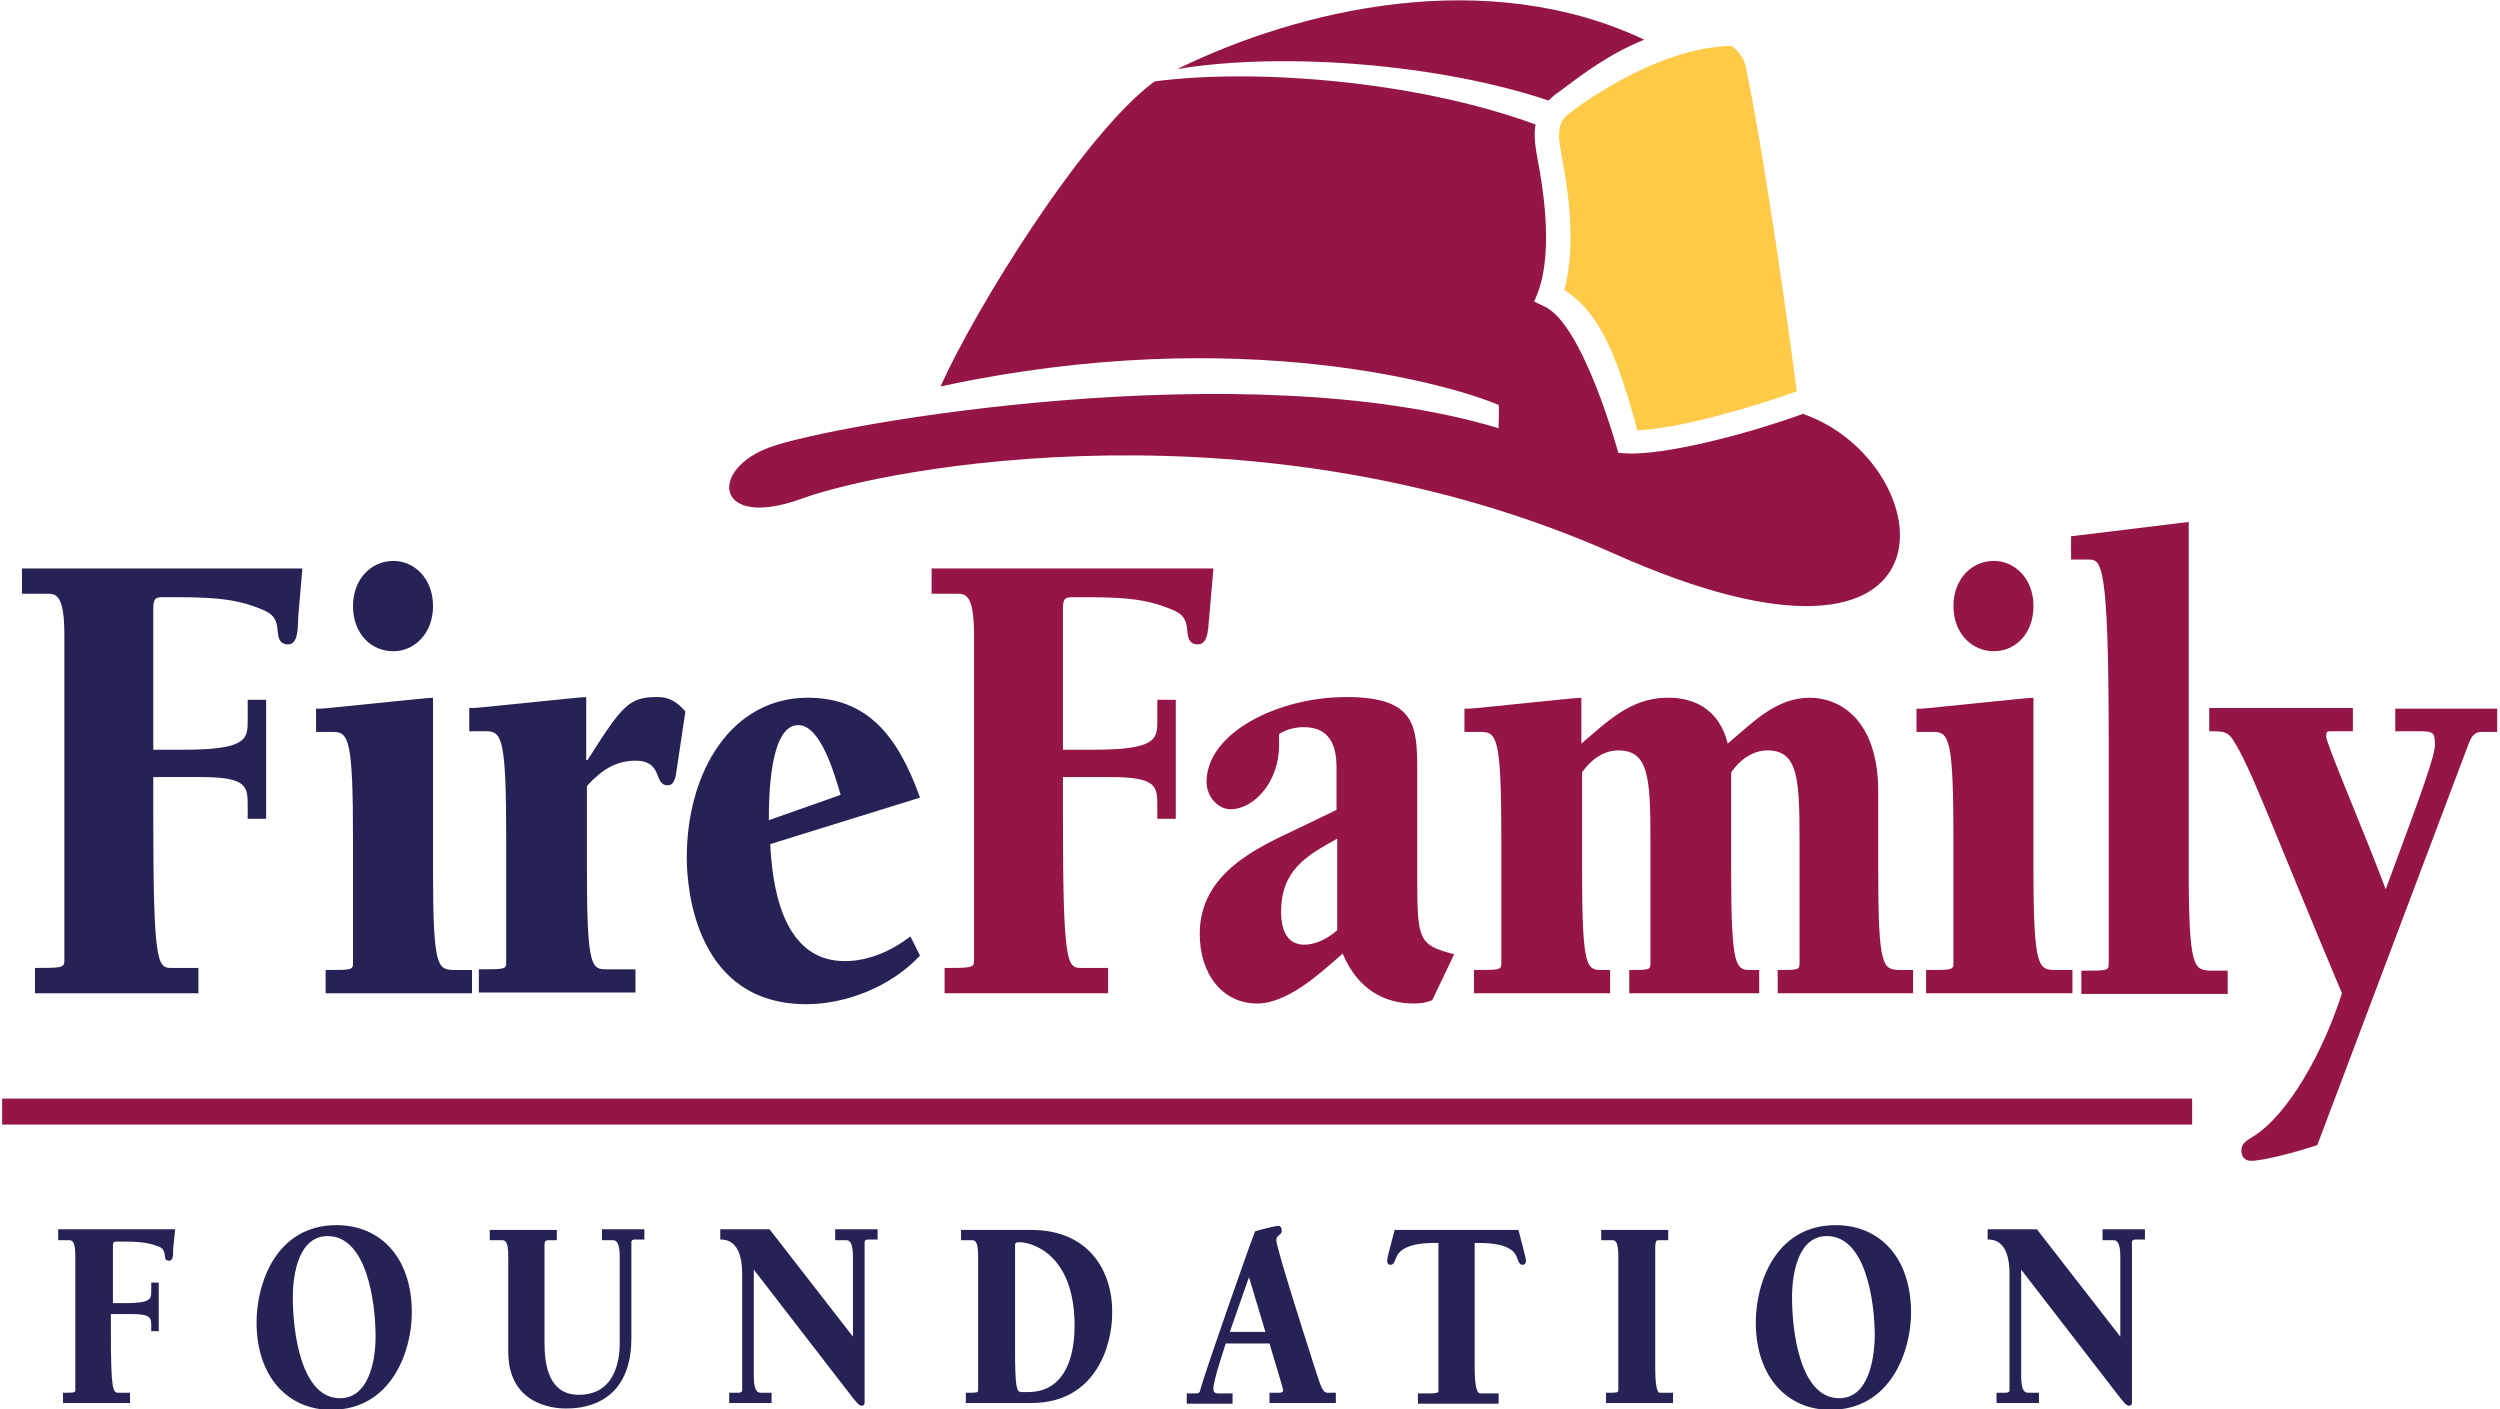<?xml version="1.0" encoding="UTF-8"?>
<svg xmlns="http://www.w3.org/2000/svg" xmlns:xlink="http://www.w3.org/1999/xlink" width="699px" height="394px" viewBox="0 0 698 394" version="1.1">
<g id="surface1">
<path style=" stroke:none;fill-rule:nonzero;fill:rgb(14.902%,13.333%,33.333%);fill-opacity:1;" d="M 5.641 166.016 L 12.719 166.016 C 15.012 166.016 17.496 166.016 17.496 177.492 L 17.496 268.723 C 17.496 270.637 16.352 270.637 9.273 270.637 L 9.273 277.711 L 54.98 277.711 L 54.98 270.637 L 47.332 270.637 C 43.504 270.637 42.359 269.105 42.359 228.367 L 42.359 217.273 L 55.746 217.273 C 68.75 217.273 68.75 219.953 68.75 225.5 L 68.75 228.941 L 73.91 228.941 L 73.91 195.66 L 68.75 195.66 L 68.75 201.781 C 68.75 206.754 68.176 209.625 50.773 209.625 L 42.359 209.625 L 42.359 170.031 C 42.359 166.973 43.312 166.973 45.418 166.973 C 57.082 166.973 64.73 166.973 72.766 170.414 C 75.633 171.562 76.973 172.902 77.164 176.727 C 77.355 179.02 78.117 180.168 80.031 180.168 C 83.09 180.168 82.707 175.004 82.898 172.328 L 84.047 158.938 L 5.641 158.938 Z M 120.574 243.477 L 120.574 195.086 C 119.617 195.086 112.156 195.852 104.699 196.617 C 97.242 197.383 89.785 198.148 89.02 198.148 L 87.871 198.148 L 87.871 204.652 L 92.652 204.652 C 97.051 204.652 98.199 206.945 98.199 234.871 L 98.199 269.297 C 98.199 271.211 97.816 271.211 90.547 271.211 L 90.547 277.711 L 131.473 277.711 L 131.473 271.211 L 126.309 271.211 C 121.91 271.02 120.574 270.637 120.574 243.477 Z M 109.48 182.082 C 115.41 182.082 120.574 177.109 120.574 169.457 C 120.574 161.809 115.41 156.836 109.48 156.836 C 103.363 156.836 98.199 161.809 98.199 169.457 C 98.199 177.109 103.172 182.082 109.48 182.082 Z M 183.488 194.895 C 175.457 194.895 173.734 196.809 163.789 212.492 L 163.41 212.492 L 163.41 194.895 C 162.453 194.895 154.996 195.66 147.535 196.426 C 140.078 197.191 132.621 197.957 131.855 197.957 L 130.707 197.957 L 130.707 204.461 L 135.488 204.461 C 139.887 204.461 141.035 206.754 141.035 234.68 L 141.035 269.105 C 141.035 271.02 140.652 271.02 133.387 271.02 L 133.387 277.52 L 177.176 277.52 L 177.176 271.02 L 169.145 271.02 C 164.938 271.02 163.602 270.637 163.602 243.285 L 163.602 219.762 C 167.617 215.359 171.633 212.684 177.176 212.684 C 185.02 212.684 182.148 219.57 186.164 219.57 C 188.461 219.57 188.461 216.316 188.844 214.215 L 191.137 198.914 C 188.652 196.043 186.355 194.895 183.488 194.895 Z M 235.695 268.723 C 220.012 268.723 215.613 251.891 214.852 236.016 L 256.73 223.012 C 250.609 205.797 242.004 195.086 225.367 195.086 C 204.141 195.086 191.52 215.551 191.52 239.844 C 191.52 249.215 194.387 280.773 224.984 280.773 C 235.887 280.773 248.508 275.992 256.73 267.191 L 254.055 261.836 C 248.508 266.047 242.195 268.723 235.695 268.723 Z M 222.691 202.738 C 229 202.738 232.824 216.508 234.547 222.246 L 214.469 229.324 C 214.469 223.012 214.66 202.738 222.691 202.738 Z M 222.691 202.738 "/>
<path style=" stroke:none;fill-rule:nonzero;fill:rgb(58.431%,8.235%,27.843%);fill-opacity:1;" d="M 337.621 172.328 L 338.77 158.938 L 259.98 158.938 L 259.98 166.016 L 267.059 166.016 C 269.352 166.016 271.836 166.016 271.836 177.492 L 271.836 268.723 C 271.836 270.637 270.691 270.637 263.613 270.637 L 263.613 277.711 L 309.32 277.711 L 309.32 270.637 L 301.668 270.637 C 297.844 270.637 296.699 269.105 296.699 228.367 L 296.699 217.273 L 310.086 217.273 C 323.09 217.273 323.09 219.953 323.09 225.5 L 323.09 228.941 L 328.25 228.941 L 328.25 195.66 L 323.09 195.66 L 323.09 201.781 C 323.09 206.754 322.516 209.625 305.113 209.625 L 296.699 209.625 L 296.699 170.031 C 296.699 166.973 297.652 166.973 299.758 166.973 C 311.422 166.973 319.07 166.973 327.105 170.414 C 329.973 171.562 331.312 172.902 331.504 176.727 C 331.695 179.02 332.457 180.168 334.371 180.168 C 337.621 180.168 337.238 175.004 337.621 172.328 Z M 395.758 244.242 L 395.758 215.168 C 395.758 202.547 394.992 194.895 375.867 194.895 C 356.938 194.895 336.855 204.84 336.855 218.613 C 336.855 222.82 340.109 226.262 343.551 226.262 C 350.242 226.262 357.129 218.422 357.129 208.477 L 357.129 205.223 C 359.23 203.887 361.719 203.312 364.012 203.312 C 373.191 203.312 373.191 211.535 373.191 215.359 L 373.191 226.453 L 362.48 231.617 C 351.582 236.781 334.945 243.859 334.945 261.074 C 334.945 272.547 341.445 280.582 351.008 280.582 C 359.422 280.582 368.41 272.355 374.91 266.621 C 379.121 276.758 386.77 280.582 394.801 280.582 C 396.52 280.582 398.242 280.391 399.965 279.625 L 406.082 266.812 C 395.949 264.133 395.758 262.984 395.758 244.242 Z M 373.383 260.117 C 370.703 262.41 367.453 264.133 364.203 264.133 C 359.422 264.133 357.699 260.117 357.699 254.953 C 357.699 243.285 364.777 239.27 373.383 234.488 Z M 524.648 243.477 L 524.648 221.289 C 524.648 200.824 513.555 195.086 505.523 195.086 C 496.152 195.086 489.844 201.781 482.574 207.902 C 480.09 197.766 472.441 194.895 465.363 195.086 C 455.23 195.277 448.918 201.781 441.652 207.902 L 441.652 195.086 C 440.695 195.086 433.238 195.852 425.781 196.617 C 418.32 197.383 410.863 198.148 410.098 198.148 L 408.953 198.148 L 408.953 204.652 L 413.73 204.652 C 418.129 204.652 419.277 206.945 419.277 234.871 L 419.277 269.297 C 419.277 271.211 418.895 271.211 411.629 271.211 L 411.629 277.711 L 449.684 277.711 L 449.684 271.211 L 447.391 271.211 C 443.184 271.211 441.844 270.828 441.844 243.477 L 441.844 215.934 C 444.52 212.109 448.152 209.816 451.98 209.816 C 460.395 209.816 460.969 217.273 460.969 234.68 L 460.969 269.297 C 460.969 271.211 460.586 271.211 455.039 271.211 L 455.039 277.711 L 491.371 277.711 L 491.371 271.211 L 489.078 271.211 C 484.871 271.211 483.531 270.828 483.531 243.477 L 483.531 215.934 C 486.211 212.109 489.844 209.816 493.668 209.816 C 502.082 209.816 502.656 217.273 502.656 234.68 L 502.656 269.297 C 502.656 271.211 502.273 271.211 496.535 271.211 L 496.535 277.711 L 534.398 277.711 L 534.398 271.211 L 530.574 271.211 C 525.984 271.02 524.648 270.637 524.648 243.477 Z M 556.965 182.082 C 563.086 182.082 568.059 177.109 568.059 169.457 C 568.059 161.809 562.895 156.836 556.965 156.836 C 550.848 156.836 545.684 161.809 545.684 169.457 C 545.684 177.109 550.848 182.082 556.965 182.082 Z M 568.059 243.477 L 568.059 195.086 C 567.102 195.086 559.645 195.852 552.184 196.617 C 544.727 197.383 537.27 198.148 536.504 198.148 L 535.355 198.148 L 535.355 204.652 L 540.137 204.652 C 544.535 204.652 545.684 206.945 545.684 234.871 L 545.684 269.297 C 545.684 271.211 545.301 271.211 538.035 271.211 L 538.035 277.711 L 578.957 277.711 L 578.957 271.211 L 573.793 271.211 C 569.586 271.02 568.059 270.637 568.059 243.477 Z M 611.469 243.477 L 611.469 145.934 L 578.574 149.949 L 578.574 156.453 L 583.355 156.453 C 586.988 156.453 589.094 156.453 589.094 206.945 L 589.094 269.488 C 589.094 271.402 588.711 271.402 581.445 271.402 L 581.445 277.902 L 622.367 277.902 L 622.367 271.402 L 617.203 271.402 C 612.996 271.02 611.469 270.637 611.469 243.477 Z M 669.219 197.957 L 669.219 204.461 L 675.34 204.461 C 679.547 204.461 680.312 204.461 680.312 208.094 C 680.312 211.344 677.059 220.332 666.543 248.641 C 660.613 232.766 649.906 207.902 649.906 205.988 C 649.906 204.461 650.098 204.461 651.434 204.461 L 657.363 204.461 L 657.363 197.957 L 617.203 197.957 L 617.203 204.461 C 621.027 204.461 622.367 204.461 623.898 206.945 C 628.871 214.598 634.988 231.809 654.305 277.711 C 649.332 293.395 639.387 312.141 628.68 318.262 C 627.531 319.023 626.191 319.789 626.191 321.703 C 626.191 323.617 627.34 324.57 628.871 324.57 C 632.121 324.57 641.109 322.277 647.418 320.172 L 689.68 208.094 C 690.254 206.562 691.02 204.652 693.316 204.652 L 697.715 204.652 L 697.715 198.148 L 669.219 198.148 Z M 669.219 197.957 "/>
<path style=" stroke:none;fill-rule:nonzero;fill:rgb(14.902%,13.333%,33.333%);fill-opacity:1;" d="M 15.777 346.758 L 18.645 346.758 C 19.602 346.758 20.559 346.758 20.559 351.348 L 20.559 388.645 C 20.559 389.41 20.176 389.41 17.117 389.41 L 17.117 392.277 L 35.855 392.277 L 35.855 389.41 L 32.605 389.41 C 31.074 389.41 30.5 388.836 30.5 372.004 L 30.5 367.414 L 36.43 367.414 C 41.785 367.414 41.785 368.562 41.785 370.855 L 41.785 372.195 L 43.887 372.195 L 43.887 358.617 L 41.785 358.617 L 41.785 361.102 C 41.785 363.207 41.594 364.355 34.516 364.355 L 31.074 364.355 L 31.074 348.289 C 31.074 347.141 31.457 347.141 32.414 347.141 C 37.195 347.141 40.254 347.141 43.695 348.48 C 44.844 348.863 45.418 349.438 45.609 351.156 C 45.609 352.113 45.992 352.496 46.758 352.496 C 48.094 352.496 47.902 350.391 47.902 349.246 L 48.477 343.699 L 15.777 343.699 Z M 93.609 342.551 C 76.59 342.551 71.234 359 71.234 369.711 C 71.234 385.203 80.223 394.191 92.078 394.191 C 109.098 394.191 114.645 377.551 114.645 367.031 C 114.645 351.348 105.656 342.551 93.609 342.551 Z M 94.566 390.941 C 83.664 390.941 81.371 372.387 81.371 362.824 C 81.371 355.555 83.281 345.609 91.121 345.609 C 102.023 345.609 104.508 363.973 104.508 373.727 C 104.508 380.996 102.406 390.941 94.566 390.941 Z M 167.809 346.758 L 170.867 346.758 C 172.395 346.758 172.777 348.672 172.777 351.73 L 172.777 375.449 C 172.777 378.125 172.586 389.984 161.305 389.984 C 153.082 389.984 151.742 381.949 151.742 375.449 L 151.742 348.289 C 151.742 346.758 152.125 346.758 153.273 346.758 L 155.184 346.758 L 155.184 343.891 L 136.445 343.891 L 136.445 346.758 L 139.695 346.758 C 140.652 346.758 141.609 346.758 141.609 351.348 L 141.609 377.934 C 141.609 393.809 156.141 393.809 157.672 393.809 C 160.73 393.809 176.031 393.809 176.031 374.109 L 176.031 347.332 C 176.031 346.566 176.793 346.566 177.367 346.566 L 179.664 346.566 L 179.664 343.699 L 167.809 343.699 Z M 233.016 346.758 L 236.078 346.758 C 237.605 346.758 237.988 348.672 237.988 351.73 L 237.988 373.727 L 214.66 343.699 L 200.891 343.699 L 200.891 346.566 C 202.23 346.566 207.008 346.566 207.008 356.129 L 207.008 388.645 C 207.008 389.41 206.246 389.41 205.672 389.41 L 203.375 389.41 L 203.375 392.277 L 215.234 392.277 L 215.234 389.41 L 212.172 389.41 C 210.645 389.41 210.262 387.496 210.262 384.438 L 210.262 354.984 L 238.18 391.133 C 238.754 391.703 239.52 393.043 240.477 393.043 C 241.051 393.043 241.242 392.66 241.242 392.086 L 241.242 347.332 C 241.242 346.566 242.004 346.566 242.578 346.566 L 244.875 346.566 L 244.875 343.699 L 233.016 343.699 Z M 287.902 343.891 L 268.203 343.891 L 268.203 346.758 L 271.074 346.758 C 272.027 346.758 272.984 346.758 272.984 351.348 L 272.984 388.645 C 272.984 389.41 272.602 389.41 269.543 389.41 L 269.543 392.277 L 287.902 392.277 C 305.879 392.277 310.465 376.211 310.465 367.223 C 310.656 354.984 303.582 343.891 287.902 343.891 Z M 286.945 389.219 L 285.031 389.219 C 283.695 389.219 283.312 387.688 283.312 377.359 L 283.312 348.289 C 283.312 347.332 283.695 347.332 284.648 347.332 C 287.711 347.332 299.949 350.391 299.949 370.668 C 299.949 380.996 296.316 389.219 286.945 389.219 Z M 367.07 382.332 C 363.246 370.477 356.363 348.672 356.363 346.758 C 356.363 345.227 357.891 345.418 357.891 344.082 C 357.891 343.316 357.512 342.742 356.938 342.742 C 356.172 342.742 352.348 343.699 350.434 344.273 C 349.668 345.801 336.281 384.055 335.137 388.453 C 334.945 389.602 334.562 389.602 333.031 389.602 L 331.312 389.602 L 331.312 392.469 L 344.125 392.469 L 344.125 389.602 L 340.488 389.602 C 339.535 389.602 338.77 389.602 338.77 388.262 C 338.77 385.777 342.02 376.402 342.211 375.641 L 354.449 375.641 C 355.789 380.23 358.273 388.262 358.273 388.645 C 358.273 389.41 357.512 389.41 357.129 389.41 L 354.449 389.41 L 354.449 392.277 L 373 392.277 L 373 389.41 L 371.086 389.41 C 369.367 389.602 368.984 388.262 367.07 382.332 Z M 343.359 372.387 L 348.715 357.086 L 353.305 372.387 Z M 389.445 343.891 C 388.297 348.48 387.344 351.539 387.344 352.496 C 387.344 353.262 387.727 353.645 388.297 353.645 C 389.062 353.645 389.445 352.879 389.828 351.73 C 390.211 350.773 391.359 347.523 400.539 347.523 L 401.684 347.523 L 401.684 388.836 C 401.684 389.602 401.301 389.602 395.949 389.602 L 395.949 392.469 L 418.512 392.469 L 418.512 389.602 L 413.352 389.602 C 411.82 389.602 411.82 383.863 411.82 382.332 L 411.82 347.523 L 412.969 347.523 C 422.148 347.523 423.293 350.582 423.676 351.73 C 424.059 352.879 424.441 353.645 425.207 353.645 C 425.781 353.645 426.164 353.262 426.164 352.496 C 426.164 351.73 425.207 348.48 424.059 343.891 Z M 462.305 382.332 L 462.305 348.289 C 462.496 346.758 462.688 346.758 463.453 346.758 L 465.938 346.758 L 465.938 343.891 L 447.199 343.891 L 447.199 346.758 L 450.066 346.758 C 451.023 346.758 451.98 346.758 451.98 351.348 L 451.98 388.645 C 451.98 389.41 451.598 389.41 448.535 389.41 L 448.535 392.277 L 467.277 392.277 L 467.277 389.41 L 463.645 389.41 C 462.305 389.602 462.305 383.863 462.305 382.332 Z M 512.789 342.551 C 495.77 342.551 490.418 359 490.418 369.711 C 490.418 385.203 499.406 394.191 511.262 394.191 C 528.281 394.191 533.828 377.551 533.828 367.031 C 533.828 351.348 524.84 342.551 512.789 342.551 Z M 513.746 390.941 C 502.848 390.941 500.551 372.387 500.551 362.824 C 500.551 355.555 502.465 345.609 510.305 345.609 C 521.207 345.609 523.691 363.973 523.691 373.727 C 523.5 380.996 521.586 390.941 513.746 390.941 Z M 587.371 343.891 L 587.371 346.758 L 590.43 346.758 C 591.961 346.758 592.344 348.672 592.344 351.73 L 592.344 373.727 L 569.012 343.699 L 555.246 343.699 L 555.246 346.566 C 556.582 346.566 561.363 346.566 561.363 356.129 L 561.363 388.645 C 561.363 389.41 560.598 389.41 560.027 389.41 L 557.73 389.41 L 557.73 392.277 L 569.586 392.277 L 569.586 389.41 L 566.527 389.41 C 564.996 389.41 564.613 387.496 564.613 384.438 L 564.613 354.984 L 592.535 391.133 C 593.109 391.703 593.875 393.043 594.828 393.043 C 595.402 393.043 595.594 392.66 595.594 392.086 L 595.594 347.332 C 595.594 346.566 596.359 346.566 596.934 346.566 L 599.227 346.566 L 599.227 343.699 L 587.371 343.699 Z M 587.371 343.891 "/>
<path style=" stroke:none;fill-rule:nonzero;fill:rgb(58.431%,8.235%,27.843%);fill-opacity:1;" d="M 0.094 307.168 L 612.422 307.168 L 612.422 314.434 L 0.094 314.434 Z M 0.094 307.168 "/>
<path style=" stroke:none;fill-rule:nonzero;fill:rgb(58.431%,8.235%,27.843%);fill-opacity:1;" d="M 432.473 28.117 C 433.047 27.543 433.621 26.969 434.387 26.395 L 435.723 25.438 C 441.844 20.848 449.301 15.109 459.246 11.094 C 415.07 -9.754 363.055 2.488 328.633 19.316 C 358.465 14.344 402.449 17.98 432.473 28.117 Z M 503.613 115.715 C 490.609 120.496 468.426 126.617 456.188 126.809 C 454.082 126.809 451.98 126.617 451.98 126.617 C 451.98 126.617 442.227 90.66 431.324 85.684 L 428.457 84.348 L 429.605 81.477 C 434.004 69.238 430.562 50.684 429.414 44.562 C 428.84 41.312 428.266 38.062 428.84 34.809 C 394.992 22.379 349.668 19.125 322.324 22.762 C 302.434 37.297 272.027 86.641 262.469 108.062 C 347.375 89.703 407.613 108.445 418.512 113.227 C 418.703 113.801 418.512 118.008 418.512 119.73 C 347.566 98.309 232.254 118.582 214.66 125.086 C 197.449 131.398 199.551 148.227 223.648 139.43 C 247.742 130.633 352.156 110.934 450.641 154.73 C 550.848 199.488 542.625 129.293 503.613 115.715 Z M 503.613 115.715 "/>
<path style=" stroke:none;fill-rule:nonzero;fill:rgb(100%,79.216%,28.235%);fill-opacity:1;" d="M 457.332 120.305 C 452.172 101.559 447.391 87.598 436.871 81.094 C 440.695 67.324 437.254 49.535 436.105 43.418 C 434.77 36.723 435.34 33.852 438.211 31.75 C 438.211 31.75 461.156 13.387 483.531 12.816 C 485.828 14.344 487.355 16.641 487.738 19.316 C 491.371 36.531 496.918 71.914 501.891 109.402 C 490.227 113.609 469 119.922 457.332 120.305 Z M 457.332 120.305 "/>
</g>
</svg>
